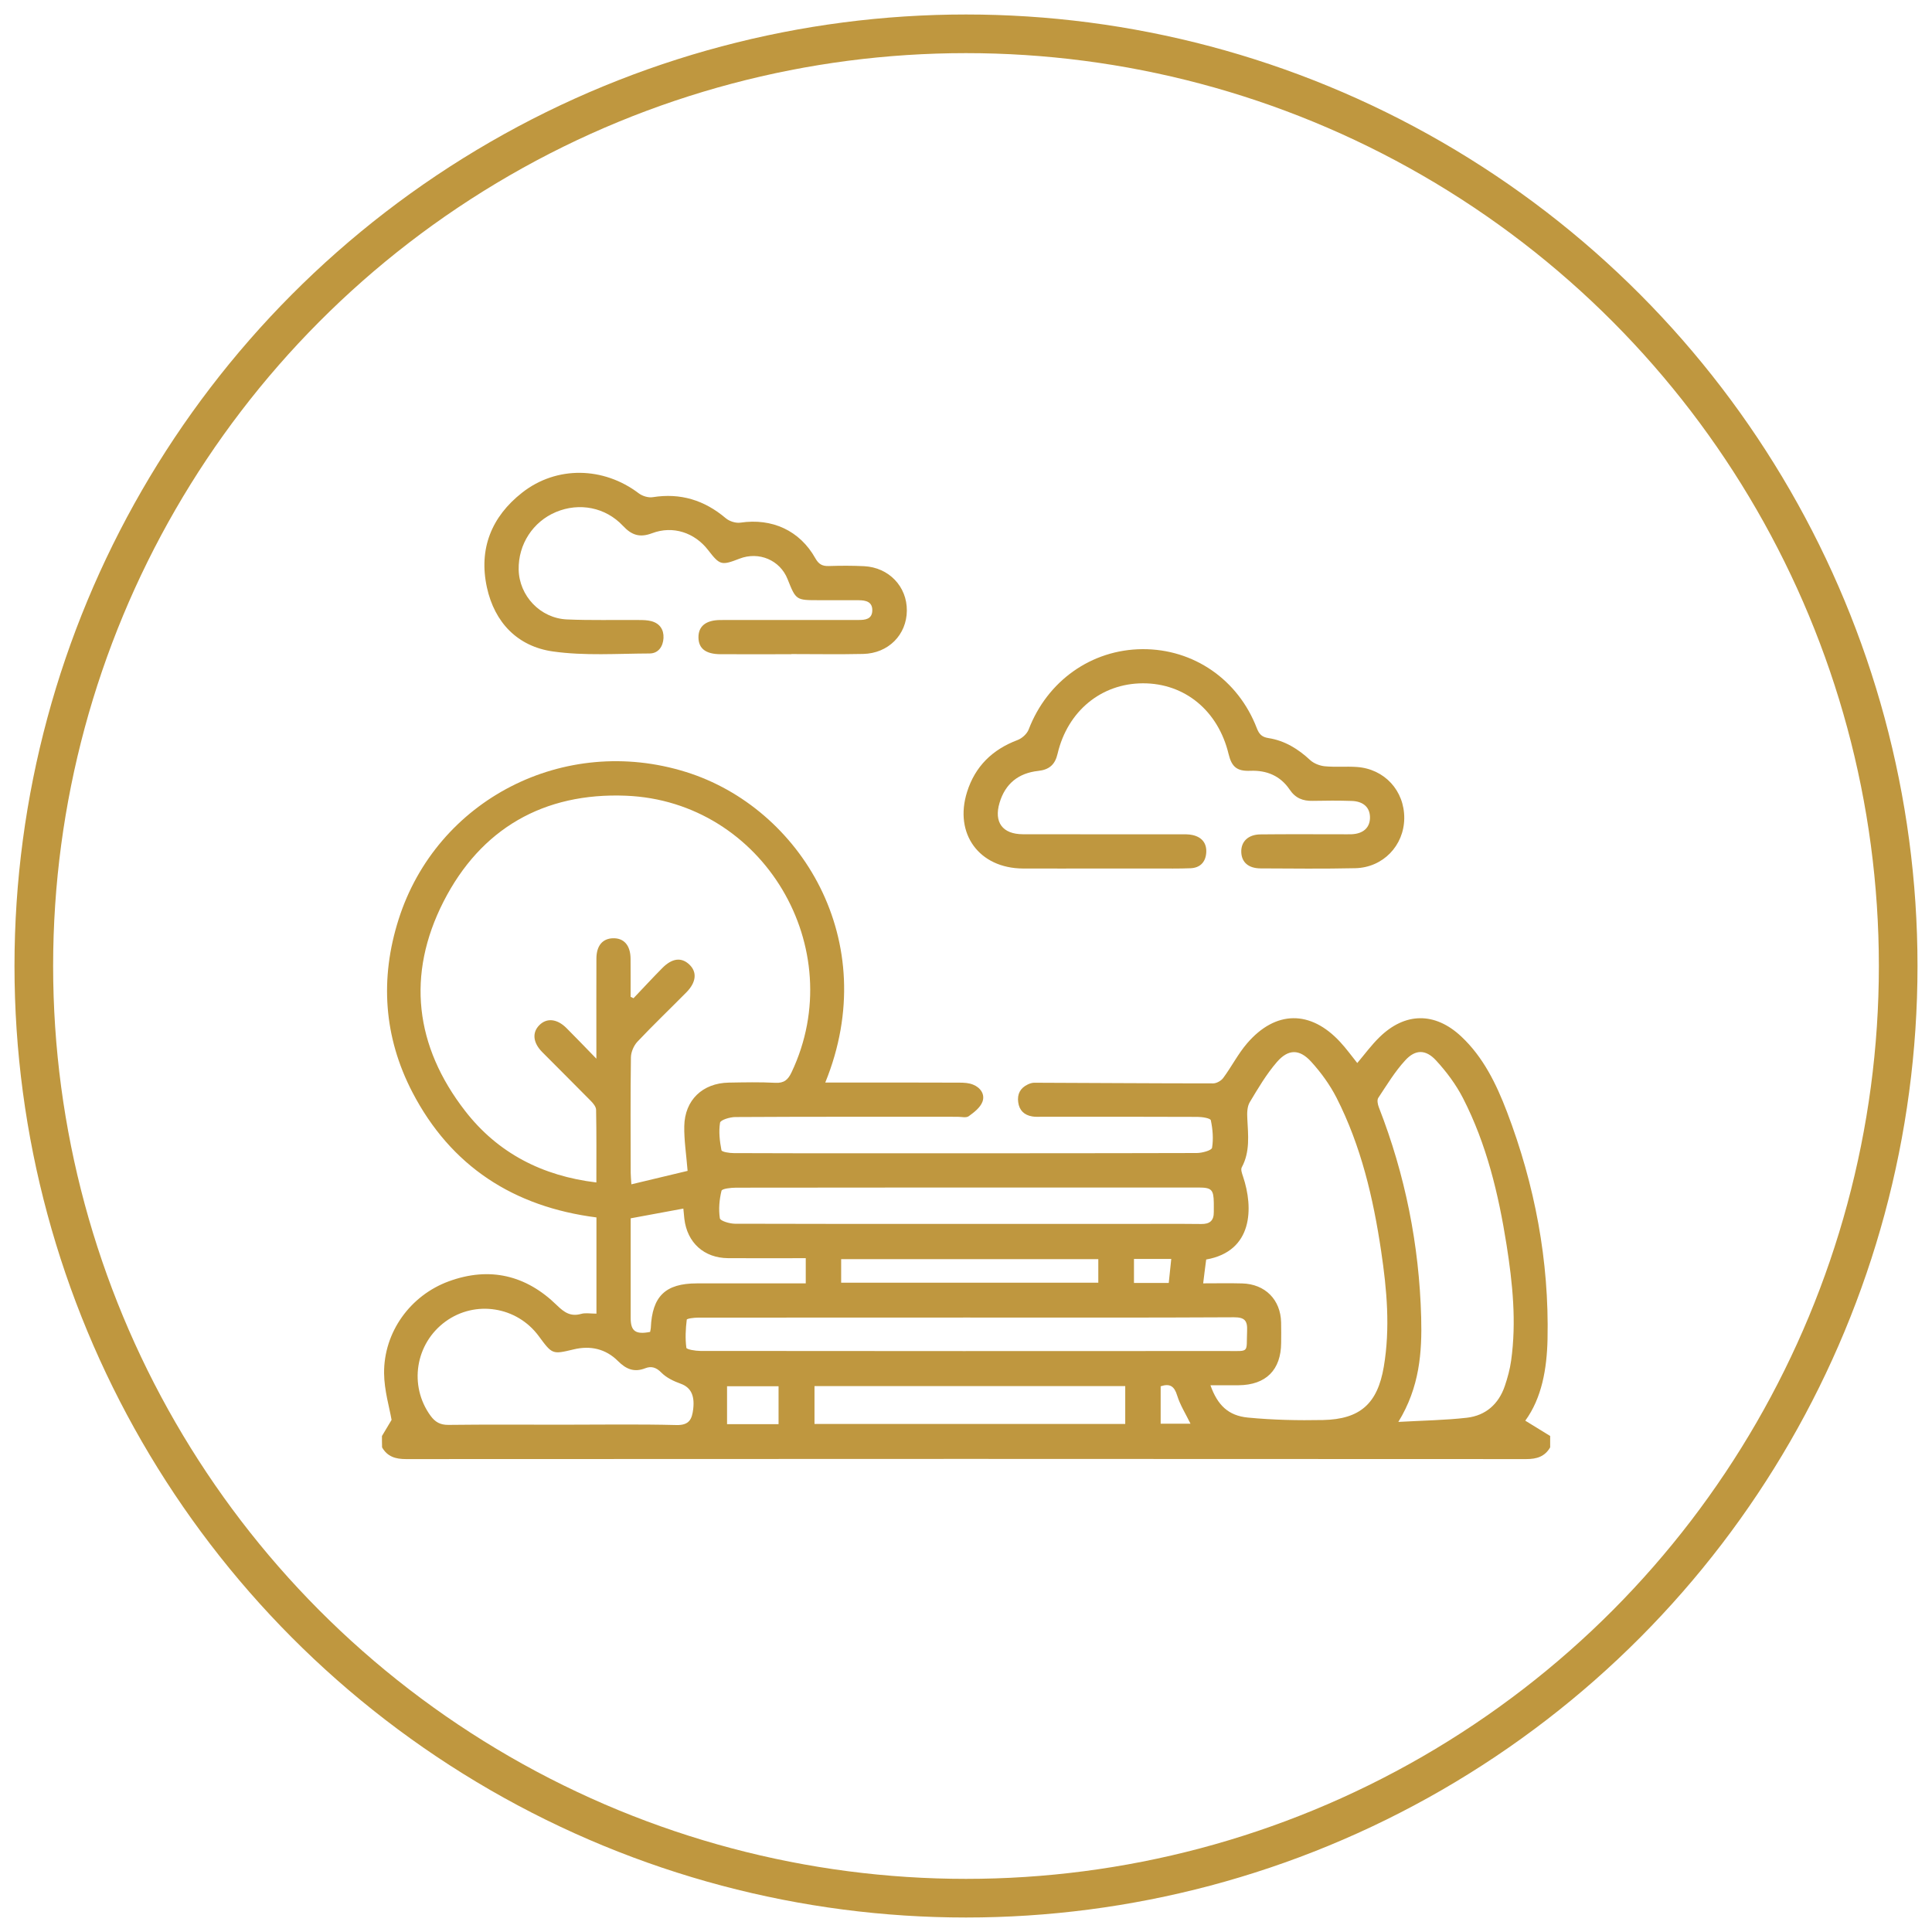 <?xml version="1.0" encoding="utf-8"?>
<!-- Generator: Adobe Illustrator 16.0.0, SVG Export Plug-In . SVG Version: 6.00 Build 0)  -->
<!DOCTYPE svg PUBLIC "-//W3C//DTD SVG 1.1//EN" "http://www.w3.org/Graphics/SVG/1.1/DTD/svg11.dtd">
<svg version="1.1" id="Layer_1" xmlns="http://www.w3.org/2000/svg" xmlns:xlink="http://www.w3.org/1999/xlink" x="0px" y="0px"
	 width="50px" height="50px" viewBox="0 0 50 50" enable-background="new 0 0 50 50" xml:space="preserve">
<circle fill="none" stroke="#BF973F" stroke-linecap="round" stroke-linejoin="round" stroke-miterlimit="10" cx="25" cy="25" r="24.125"/>
<g>
	<path fill-rule="evenodd" clip-rule="evenodd" fill="#BF973F" d="M9.885,37.164c0.076-0.128,0.152-0.255,0.249-0.417
		c-0.053-0.313-0.19-0.76-0.194-1.208c-0.009-1.061,0.676-2.013,1.676-2.379c1.055-0.386,2-0.159,2.795,0.619
		c0.196,0.191,0.359,0.3,0.631,0.224c0.109-0.031,0.234-0.006,0.394-0.006c0-0.411,0-0.819,0-1.228c0-0.413,0-0.825,0-1.262
		c-2.142-0.274-3.768-1.323-4.765-3.243c-0.741-1.429-0.842-2.938-0.356-4.468c0.986-3.108,4.292-4.8,7.438-3.817
		c2.96,0.924,5.098,4.368,3.605,8.037c0.118,0,0.22,0,0.322,0c1.053,0,2.105-0.002,3.158,0.003c0.116,0,0.24,0.008,0.345,0.051
		c0.196,0.078,0.314,0.256,0.242,0.445c-0.057,0.15-0.215,0.272-0.354,0.372c-0.065,0.049-0.191,0.015-0.289,0.015
		c-1.918,0-3.837-0.004-5.755,0.007c-0.138,0.001-0.38,0.075-0.392,0.146c-0.038,0.23-0.009,0.479,0.036,0.712
		c0.009,0.045,0.207,0.075,0.317,0.075c1.102,0.006,2.204,0.004,3.306,0.004c2.893,0,5.786,0.002,8.678-0.006
		c0.138,0,0.384-0.067,0.396-0.136c0.038-0.23,0.017-0.48-0.032-0.712c-0.012-0.053-0.224-0.087-0.343-0.087
		c-1.339-0.006-2.677-0.004-4.015-0.004c-0.088,0-0.179,0.008-0.266-0.008c-0.205-0.035-0.334-0.157-0.361-0.369
		c-0.028-0.209,0.053-0.365,0.245-0.457c0.052-0.025,0.112-0.046,0.169-0.046c1.543,0.005,3.087,0.017,4.631,0.017
		c0.089,0,0.208-0.067,0.262-0.142c0.216-0.291,0.382-0.622,0.617-0.895c0.737-0.857,1.641-0.864,2.407-0.036
		c0.16,0.171,0.297,0.364,0.444,0.546c0.188-0.222,0.362-0.46,0.57-0.664c0.664-0.653,1.44-0.661,2.121-0.023
		c0.573,0.537,0.908,1.231,1.183,1.95c0.722,1.894,1.093,3.854,1.05,5.884c-0.017,0.771-0.149,1.524-0.576,2.109
		c0.225,0.139,0.435,0.267,0.644,0.396c0,0.099,0,0.197,0,0.295c-0.139,0.239-0.347,0.303-0.618,0.303
		c-9.665-0.006-19.33-0.006-28.994,0c-0.271,0-0.48-0.063-0.618-0.303C9.885,37.361,9.885,37.263,9.885,37.164z M17.795,30.302
		c-0.036-0.443-0.093-0.801-0.086-1.158c0.012-0.675,0.474-1.113,1.149-1.126c0.403-0.007,0.808-0.016,1.209,0.005
		c0.225,0.011,0.326-0.077,0.418-0.271c1.524-3.21-0.732-7.019-4.288-7.159c-2.12-0.084-3.753,0.847-4.718,2.739
		c-0.964,1.892-0.742,3.744,0.56,5.421c0.845,1.089,1.995,1.681,3.395,1.849c0-0.644,0.005-1.262-0.007-1.88
		c-0.001-0.081-0.079-0.173-0.144-0.238c-0.414-0.422-0.834-0.835-1.25-1.256c-0.241-0.243-0.266-0.507-0.074-0.698
		c0.19-0.191,0.455-0.167,0.698,0.073c0.241,0.24,0.476,0.487,0.777,0.796c0-0.19,0-0.283,0-0.378c0-0.737-0.002-1.475,0.001-2.213
		c0.001-0.332,0.158-0.518,0.428-0.526c0.285-0.008,0.453,0.183,0.456,0.528c0.003,0.329,0.001,0.658,0.001,0.987
		c0.024,0.012,0.05,0.025,0.075,0.037c0.249-0.261,0.493-0.527,0.747-0.783c0.254-0.256,0.494-0.282,0.697-0.09
		c0.206,0.194,0.182,0.459-0.075,0.72c-0.422,0.427-0.856,0.842-1.268,1.278c-0.094,0.101-0.166,0.268-0.168,0.404
		c-0.014,0.994-0.007,1.988-0.006,2.982c0,0.084,0.01,0.168,0.018,0.305C16.865,30.523,17.358,30.405,17.795,30.302z M31.138,33.213
		c0.364,0,0.688-0.007,1.01,0.002c0.594,0.016,0.994,0.42,1.007,1.008c0.005,0.177,0.002,0.354,0.001,0.53
		c-0.004,0.702-0.394,1.09-1.099,1.097c-0.239,0.002-0.479,0-0.731,0c0.181,0.511,0.46,0.789,0.973,0.837
		c0.644,0.062,1.294,0.076,1.941,0.063c0.964-0.02,1.411-0.428,1.572-1.376c0.17-1.003,0.08-2.001-0.068-2.994
		c-0.204-1.376-0.52-2.723-1.155-3.971c-0.172-0.336-0.402-0.653-0.657-0.933c-0.3-0.33-0.59-0.331-0.884,0.007
		c-0.273,0.315-0.49,0.684-0.705,1.043c-0.067,0.113-0.071,0.278-0.063,0.417c0.021,0.432,0.076,0.861-0.144,1.269
		c-0.03,0.057,0.008,0.16,0.033,0.235c0.274,0.81,0.261,1.936-0.953,2.149C31.19,32.786,31.167,32.979,31.138,33.213z
		 M36.189,36.799c0.642-0.036,1.211-0.044,1.773-0.108c0.488-0.056,0.824-0.354,0.983-0.823c0.072-0.212,0.132-0.434,0.163-0.655
		c0.141-1.005,0.038-2.003-0.118-2.995c-0.208-1.315-0.516-2.605-1.127-3.797c-0.181-0.353-0.428-0.684-0.698-0.977
		c-0.265-0.288-0.534-0.29-0.795-0.005c-0.27,0.292-0.479,0.641-0.701,0.975c-0.036,0.056-0.013,0.17,0.016,0.244
		c0.682,1.747,1.044,3.561,1.095,5.433C36.804,34.999,36.74,35.9,36.189,36.799z M14.557,36.871c0.984,0,1.968-0.016,2.951,0.009
		c0.331,0.008,0.401-0.154,0.432-0.413c0.043-0.366-0.07-0.565-0.325-0.657c-0.179-0.064-0.368-0.154-0.499-0.287
		c-0.133-0.136-0.261-0.174-0.416-0.113c-0.29,0.113-0.497,0.024-0.709-0.188c-0.314-0.313-0.709-0.405-1.144-0.3
		c-0.553,0.132-0.553,0.133-0.904-0.343c-0.567-0.77-1.645-0.938-2.414-0.378c-0.783,0.571-0.953,1.66-0.387,2.438
		c0.121,0.165,0.251,0.239,0.464,0.237C12.59,36.864,13.574,36.871,14.557,36.871z M25.031,34.098c-2.321,0-4.642,0-6.962,0.002
		c-0.104,0-0.292,0.023-0.296,0.054c-0.029,0.24-0.042,0.487-0.01,0.726c0.006,0.044,0.236,0.082,0.363,0.082
		c4.542,0.005,9.086,0.005,13.628,0.002c0.598,0,0.497,0.059,0.521-0.52c0.012-0.266-0.062-0.354-0.342-0.353
		C29.632,34.104,27.331,34.098,25.031,34.098z M24.981,31.675c1.406,0,2.812,0,4.218,0c0.629,0,1.258-0.005,1.887,0.002
		c0.226,0.004,0.33-0.089,0.327-0.312c-0.001-0.079,0.002-0.157,0-0.235c-0.005-0.343-0.057-0.396-0.393-0.397
		c-0.59-0.001-1.18,0-1.77,0c-3.402,0-6.803-0.001-10.205,0.004c-0.13,0-0.36,0.026-0.373,0.081
		c-0.056,0.229-0.078,0.479-0.042,0.711c0.01,0.068,0.254,0.141,0.392,0.141C21.009,31.677,22.995,31.675,24.981,31.675z
		 M29.121,35.872c-2.694,0-5.364,0-8.042,0c0,0.339,0,0.658,0,0.98c2.691,0,5.362,0,8.042,0
		C29.121,36.521,29.121,36.21,29.121,35.872z M16.825,34.47c0.008-0.048,0.017-0.076,0.018-0.104
		c0.035-0.82,0.378-1.151,1.191-1.152c0.836,0,1.672,0,2.508,0c0.104,0,0.207,0,0.311,0c0-0.236,0-0.431,0-0.652
		c-0.109,0-0.205,0-0.301,0c-0.57,0-1.141,0.003-1.711-0.001c-0.621-0.005-1.057-0.4-1.13-1.018
		c-0.01-0.087-0.017-0.172-0.026-0.265c-0.456,0.085-0.896,0.166-1.363,0.252c0,0.854-0.001,1.72,0,2.582
		C16.322,34.45,16.449,34.543,16.825,34.47z M28.424,32.586c-2.241,0-4.449,0-6.655,0c0,0.215,0,0.407,0,0.61
		c2.224,0,4.433,0,6.655,0C28.424,32.987,28.424,32.795,28.424,32.586z M20.149,36.857c0-0.352,0-0.67,0-0.981
		c-0.465,0-0.909,0-1.333,0c0,0.344,0,0.66,0,0.981C19.262,36.857,19.699,36.857,20.149,36.857z M30.247,33.203
		c0.024-0.223,0.044-0.42,0.065-0.621c-0.347,0-0.653,0-0.965,0c0,0.218,0,0.416,0,0.621C29.653,33.203,29.935,33.203,30.247,33.203
		z M30.038,35.877c0,0.325,0,0.651,0,0.968c0.275,0,0.529,0,0.772,0c-0.124-0.254-0.268-0.48-0.345-0.729
		C30.392,35.875,30.277,35.797,30.038,35.877z"/>
	<path fill-rule="evenodd" clip-rule="evenodd" fill="#BF973F" d="M28.482,22.477c-0.67,0-1.339,0.003-2.009,0
		c-1.132-0.007-1.786-0.897-1.446-1.98c0.208-0.664,0.657-1.1,1.307-1.345c0.116-0.043,0.244-0.16,0.288-0.273
		c0.481-1.256,1.623-2.07,2.944-2.079c1.321-0.008,2.477,0.785,2.96,2.045c0.061,0.157,0.132,0.231,0.305,0.257
		c0.42,0.066,0.767,0.281,1.077,0.57c0.096,0.088,0.248,0.146,0.378,0.159c0.273,0.026,0.552-0.001,0.826,0.018
		c0.72,0.049,1.236,0.615,1.23,1.329c-0.007,0.707-0.55,1.275-1.269,1.291c-0.816,0.018-1.634,0.009-2.45,0.005
		c-0.315-0.002-0.49-0.159-0.499-0.421c-0.009-0.271,0.176-0.456,0.497-0.459c0.699-0.008,1.397-0.003,2.097-0.003
		c0.088,0,0.177,0.002,0.265-0.001c0.295-0.014,0.465-0.166,0.472-0.419c0.006-0.267-0.163-0.434-0.478-0.443
		c-0.334-0.011-0.668-0.009-1.003-0.002c-0.255,0.006-0.448-0.068-0.599-0.293c-0.239-0.353-0.59-0.502-1.017-0.485
		c-0.343,0.014-0.481-0.098-0.562-0.432c-0.27-1.123-1.134-1.836-2.222-1.832c-1.072,0.004-1.944,0.717-2.204,1.822
		c-0.065,0.283-0.216,0.414-0.501,0.445c-0.509,0.055-0.854,0.329-1.001,0.826c-0.15,0.503,0.077,0.811,0.602,0.813
		c1.358,0.003,2.715,0.001,4.073,0.002c0.108,0,0.22-0.005,0.322,0.019c0.245,0.055,0.374,0.219,0.351,0.471
		c-0.021,0.237-0.165,0.378-0.405,0.388c-0.305,0.012-0.61,0.007-0.914,0.007C29.427,22.477,28.954,22.477,28.482,22.477z"/>
	<path fill-rule="evenodd" clip-rule="evenodd" fill="#BF973F" d="M20.481,16.931c-0.61,0-1.219,0.002-1.83,0
		c-0.386-0.001-0.573-0.146-0.575-0.436c-0.002-0.288,0.192-0.447,0.568-0.449c1.112-0.002,2.224-0.001,3.335-0.001
		c0.079,0,0.157,0,0.236,0c0.178,0.001,0.356-0.019,0.36-0.247c0.004-0.225-0.167-0.263-0.349-0.264
		c-0.344-0.002-0.688-0.001-1.033-0.001c-0.593,0-0.593,0-0.811-0.546c-0.195-0.491-0.741-0.723-1.243-0.529
		c-0.469,0.182-0.509,0.171-0.813-0.222c-0.349-0.452-0.91-0.64-1.448-0.437c-0.319,0.121-0.529,0.053-0.754-0.188
		c-0.454-0.485-1.133-0.612-1.735-0.36c-0.598,0.25-0.978,0.837-0.966,1.49c0.013,0.677,0.557,1.26,1.251,1.29
		c0.619,0.027,1.239,0.009,1.859,0.015c0.107,0,0.218,0.002,0.321,0.029c0.221,0.057,0.328,0.22,0.317,0.438
		c-0.011,0.219-0.134,0.398-0.359,0.399c-0.835,0.003-1.682,0.064-2.502-0.052c-0.913-0.129-1.51-0.746-1.709-1.658
		c-0.217-0.997,0.117-1.83,0.914-2.454c0.889-0.697,2.106-0.671,3.014,0.018c0.095,0.072,0.25,0.12,0.364,0.101
		c0.719-0.114,1.337,0.077,1.889,0.544c0.094,0.08,0.259,0.133,0.38,0.115c0.819-0.121,1.536,0.203,1.94,0.924
		c0.086,0.153,0.18,0.204,0.347,0.199c0.304-0.01,0.61-0.011,0.914,0.004c0.642,0.033,1.111,0.527,1.106,1.15
		c-0.005,0.625-0.478,1.106-1.129,1.121c-0.619,0.014-1.239,0.003-1.859,0.003C20.481,16.93,20.481,16.931,20.481,16.931z"/>
</g>
</svg>
